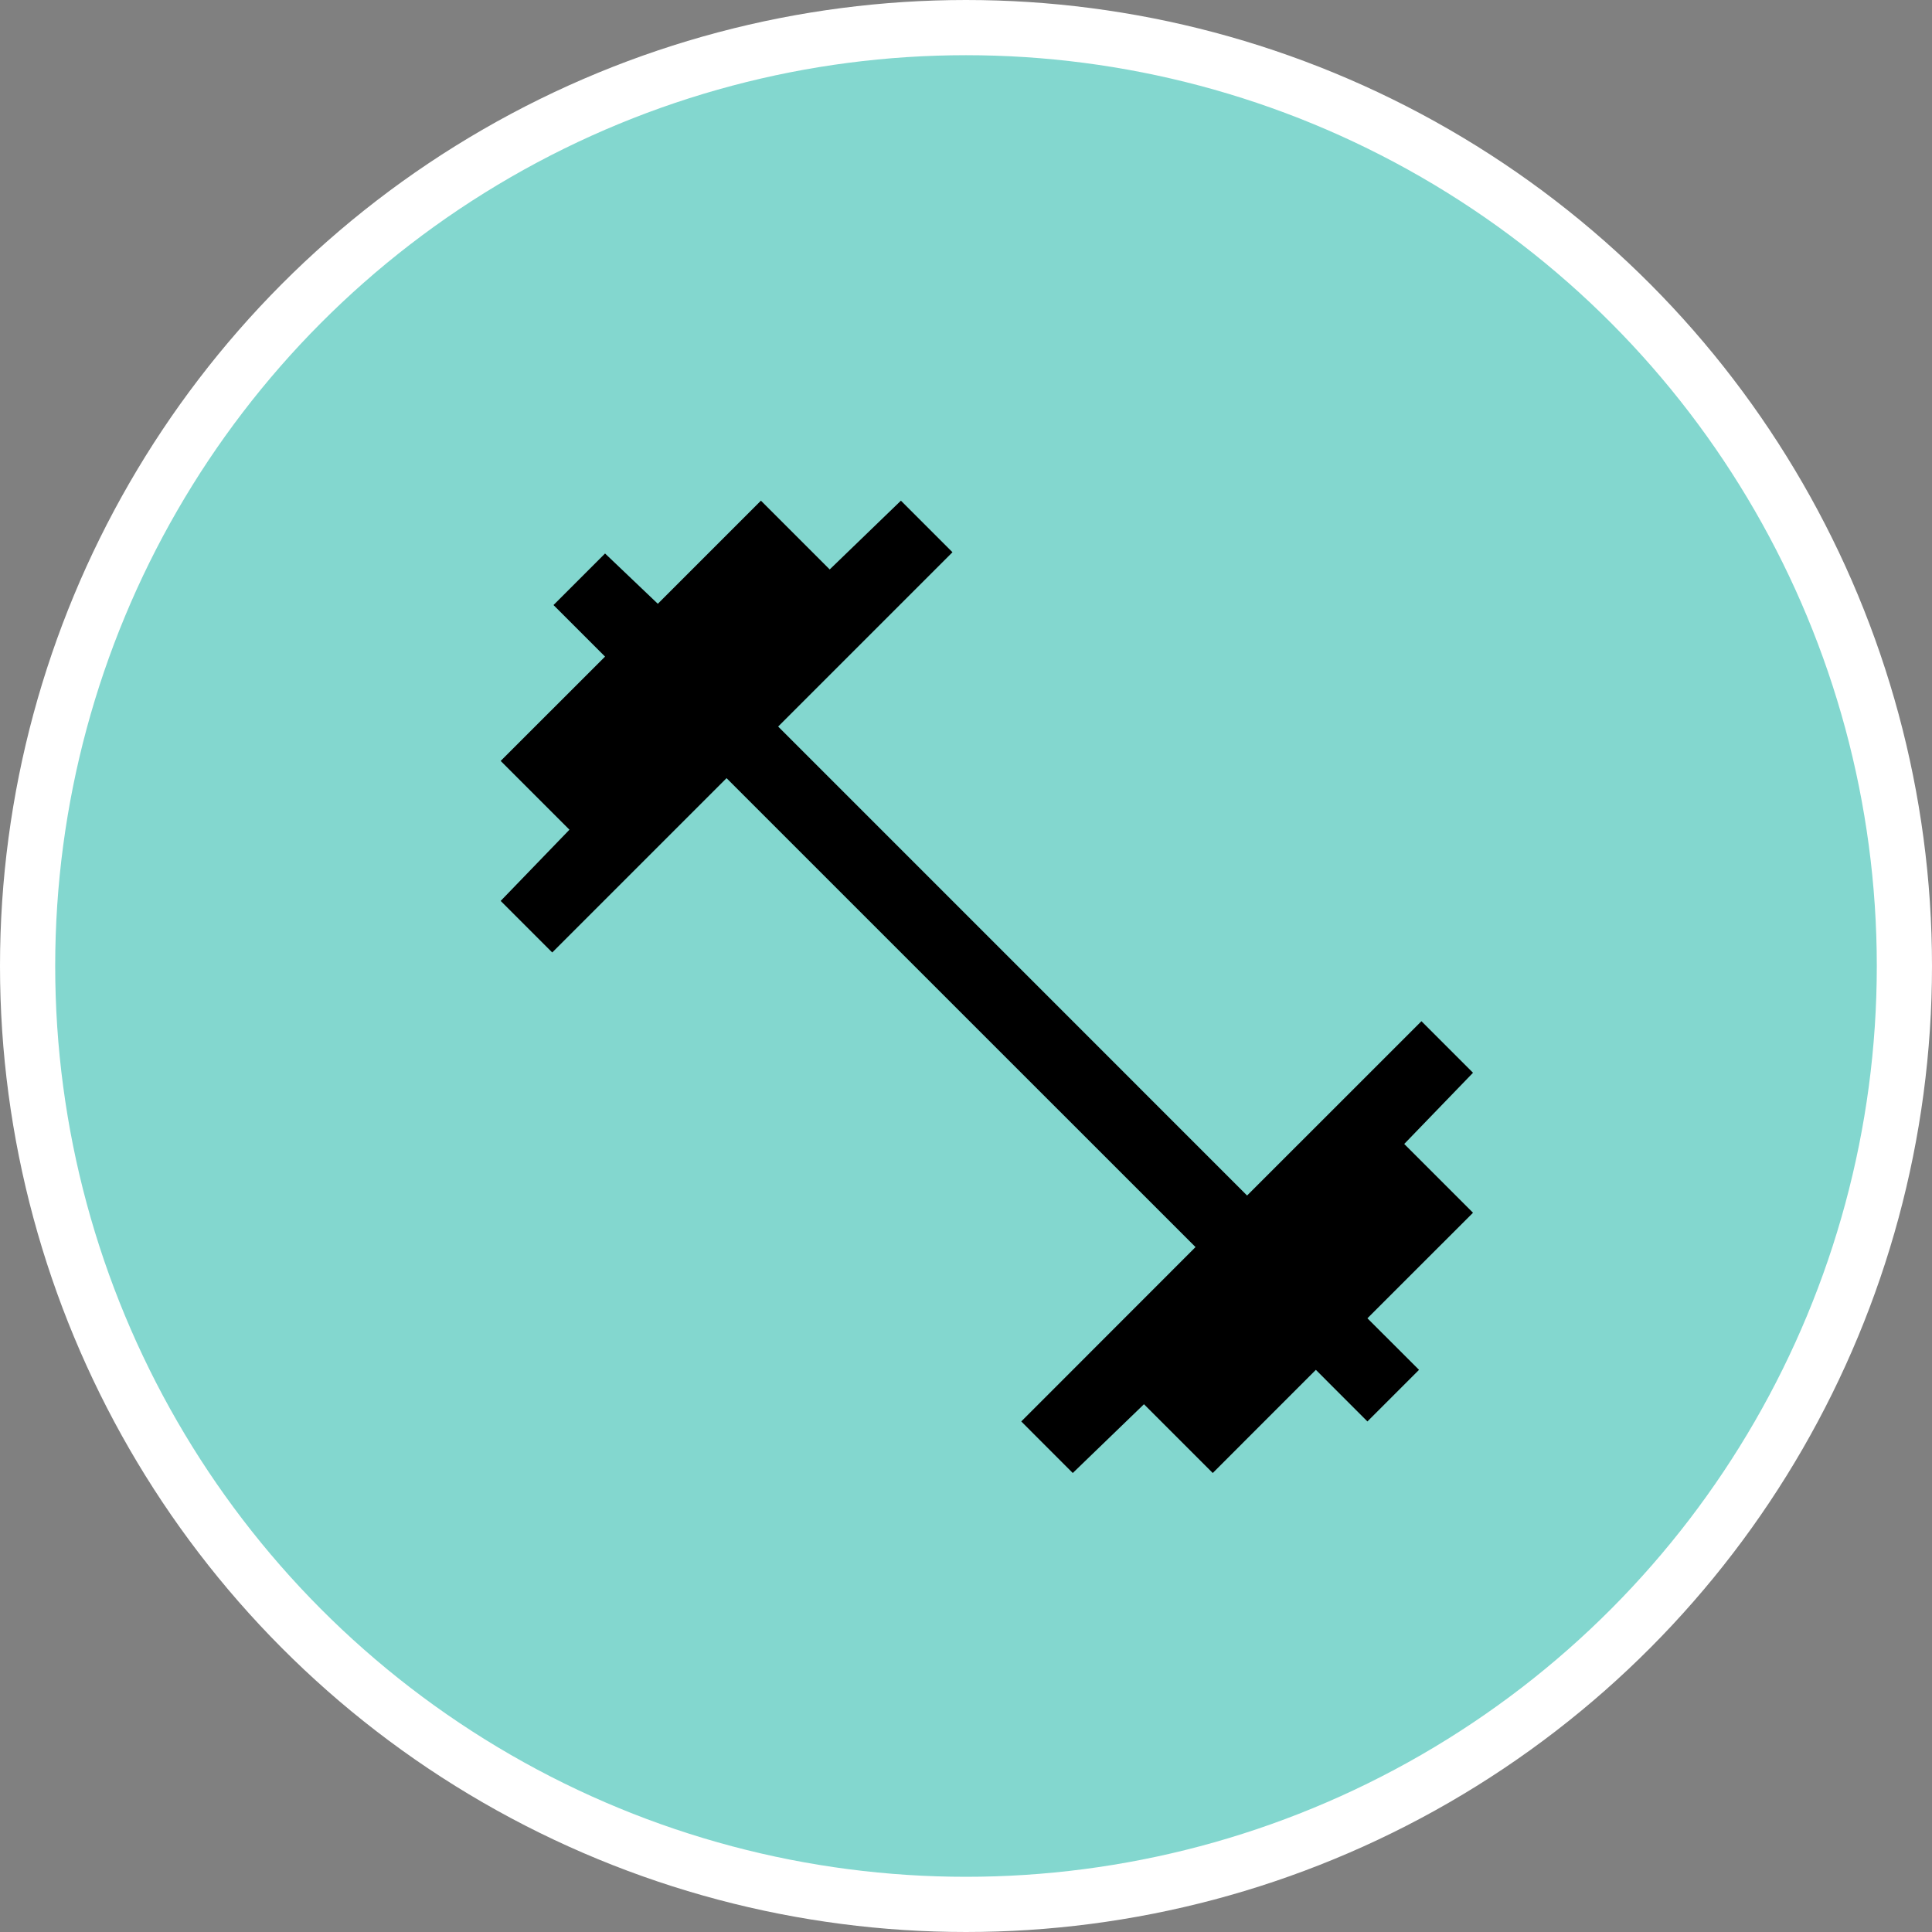<?xml version="1.0" encoding="UTF-8"?>
<svg width="35px" height="35px" viewBox="0 0 35 35" version="1.1" xmlns="http://www.w3.org/2000/svg" xmlns:xlink="http://www.w3.org/1999/xlink">
    <rect x="0" y="0" width="35" height="35" fill="#808080" stroke="none"/>
    <title>Amentity 1 Copy 10</title>
    <g id="Page-1" stroke="none" stroke-width="1" fill="none" fill-rule="evenodd">
        <g id="Asheville-Home-Page-R2" transform="translate(-1057, -7937)">
            <g id="Amentity-1-Copy-10" transform="translate(1057, 7937)">
                <circle id="Oval" stroke="#FFFFFF" fill="#83D7CF" cx="17.5" cy="17.5" r="17"></circle>
                <g id="Dining" transform="translate(8.75, 8.75)" fill="#000000">
                    <polygon id="Fill-1" points="7.571 0.32 6.281 1.566 5.035 0.32 3.167 2.188 2.211 1.277 1.277 2.211 2.211 3.145 0.32 5.035 1.566 6.281 0.32 7.571 1.254 8.505 4.412 5.347 12.908 13.842 9.751 17.001 10.684 17.935 11.974 16.689 13.22 17.935 15.088 16.066 16.022 17.001 16.957 16.066 16.022 15.132 17.935 13.22 16.689 11.974 17.935 10.684 17.001 9.75 13.842 12.908 5.347 4.412 8.505 1.254"></polygon>
                </g>
            </g>
        </g>
    </g>
</svg>